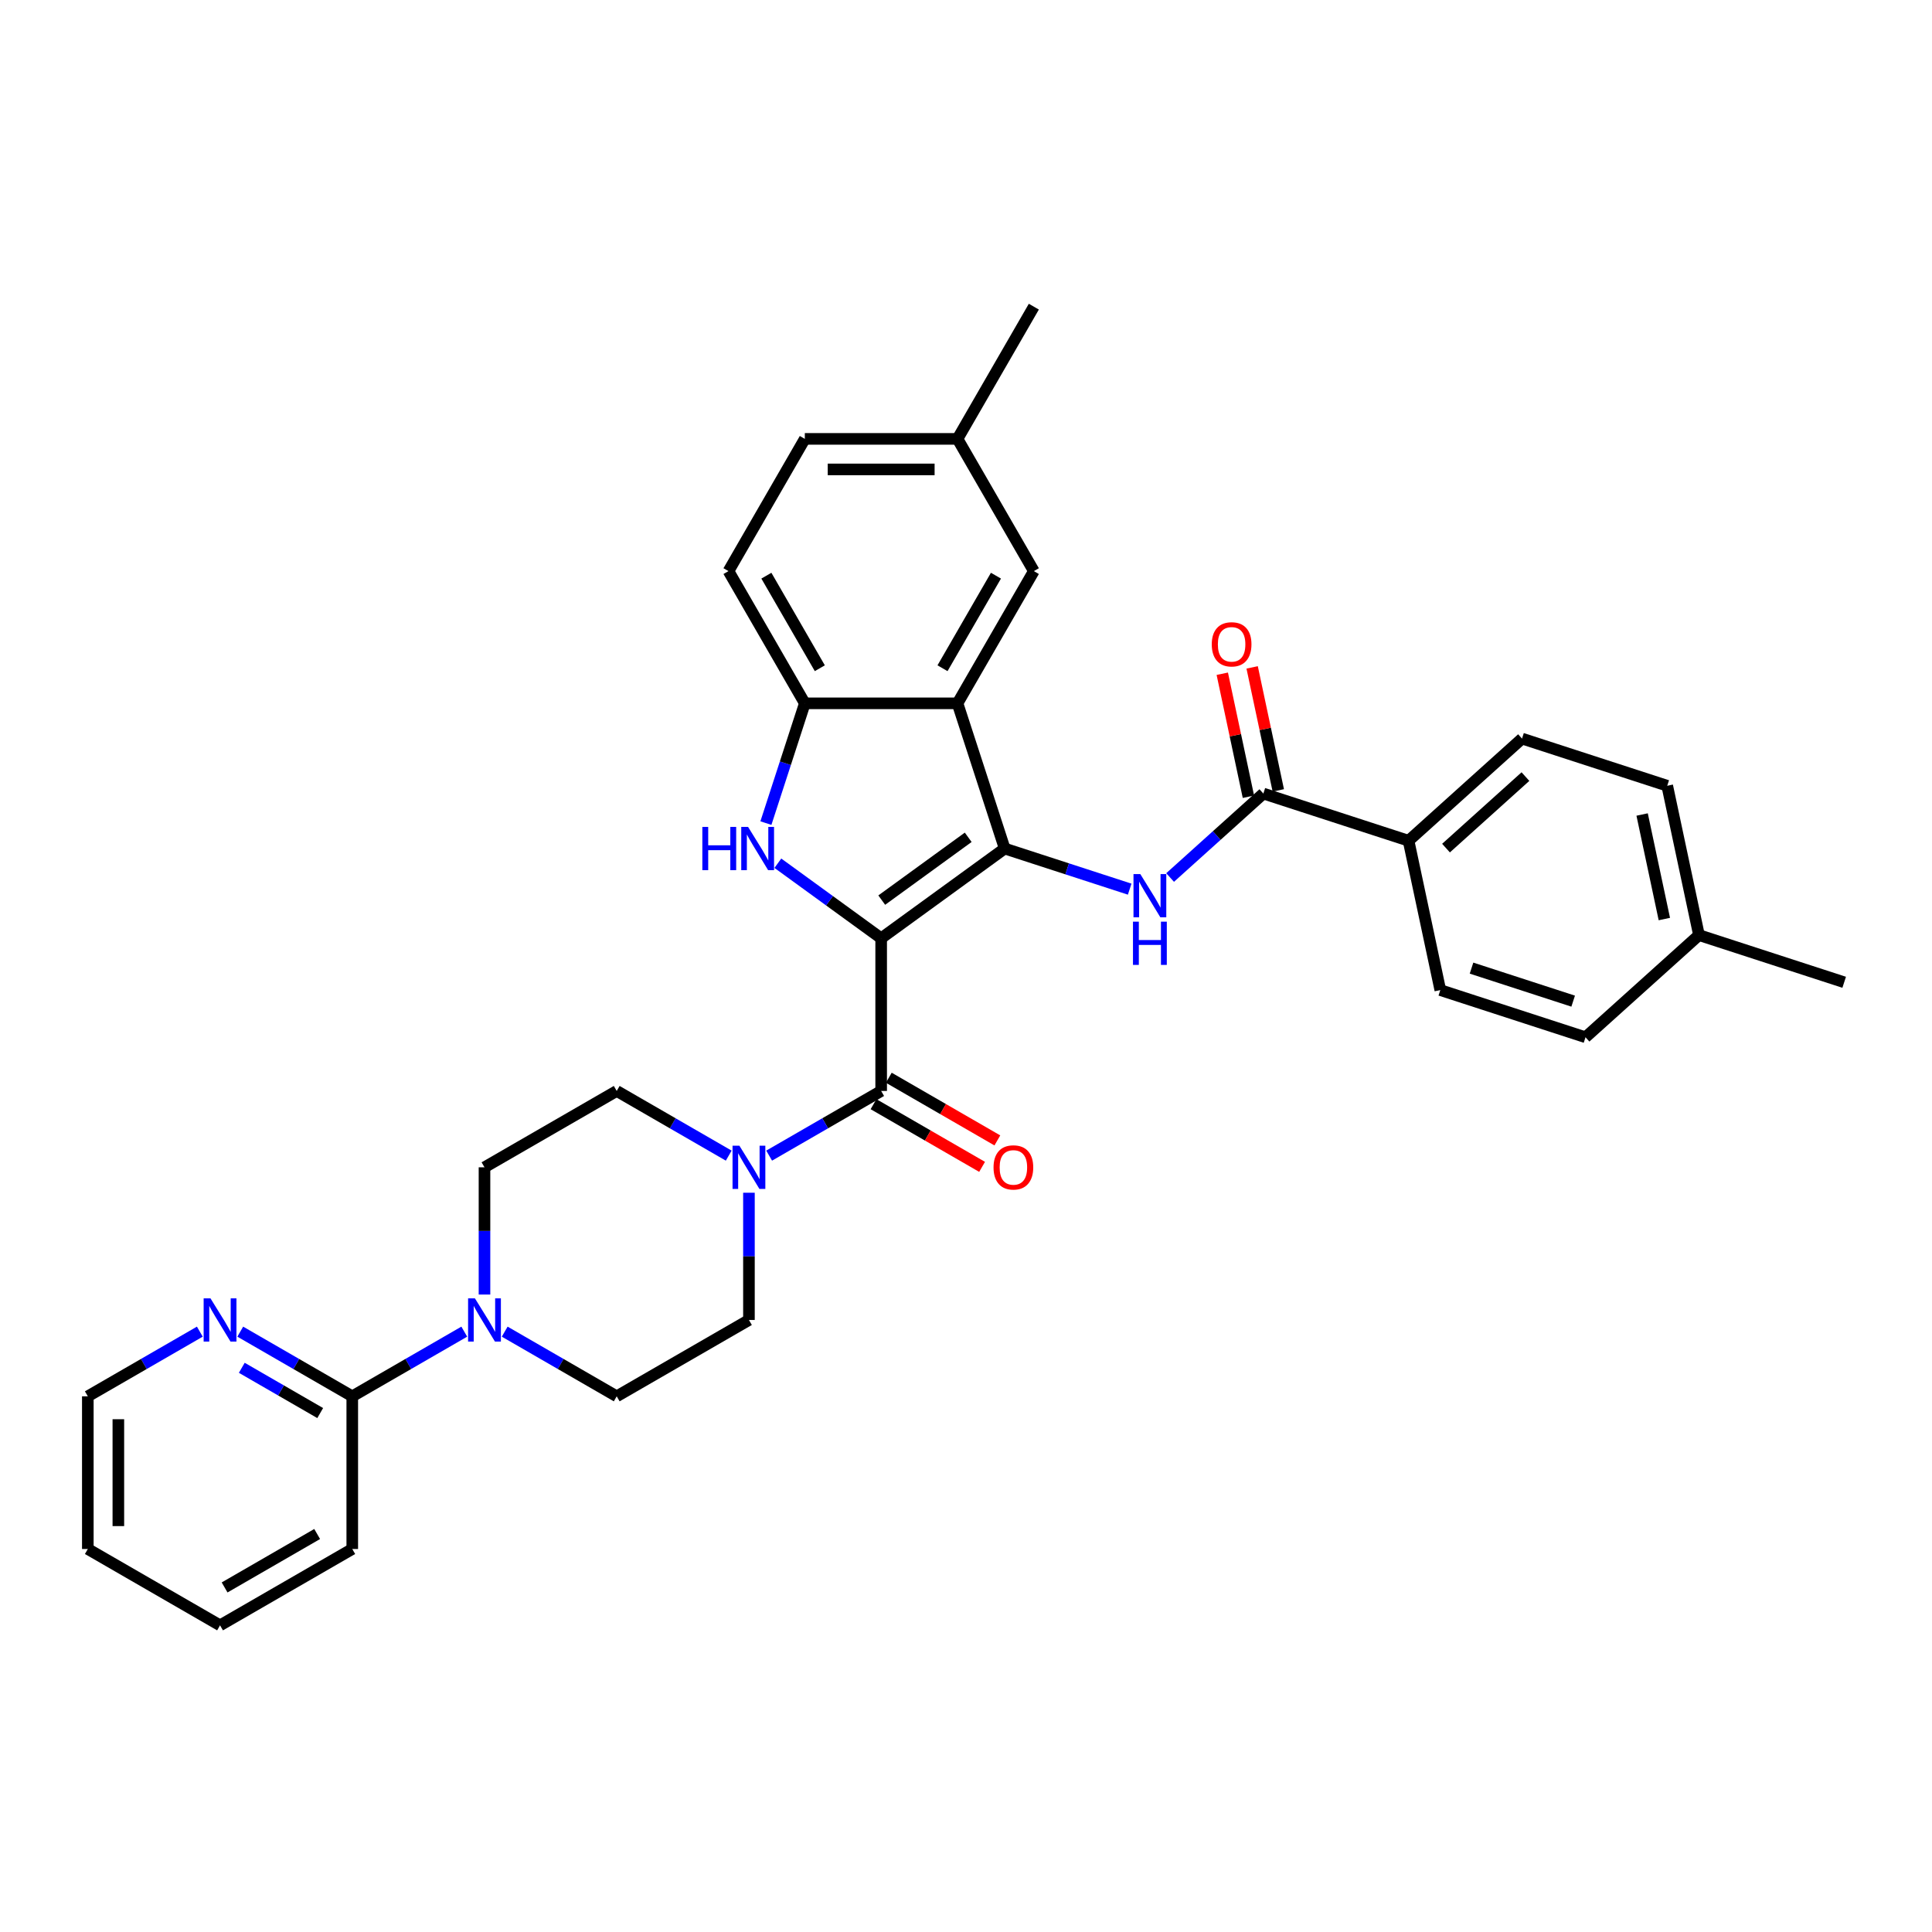 <?xml version='1.0' encoding='iso-8859-1'?>
<svg version='1.1' baseProfile='full'
              xmlns='http://www.w3.org/2000/svg'
                      xmlns:rdkit='http://www.rdkit.org/xml'
                      xmlns:xlink='http://www.w3.org/1999/xlink'
                  xml:space='preserve'
width='1000px' height='1000px' viewBox='0 0 1000 1000'>
<!-- END OF HEADER -->
<rect style='opacity:1.0;fill:#FFFFFF;stroke:none' width='1000' height='1000' x='0' y='0'> </rect>
<path class='bond-0' d='M 456.089,485.653 L 520.023,439.203' style='fill:none;fill-rule:evenodd;stroke:#000000;stroke-width:6px;stroke-linecap:butt;stroke-linejoin:miter;stroke-opacity:1' />
<path class='bond-0' d='M 456.389,465.899 L 501.143,433.384' style='fill:none;fill-rule:evenodd;stroke:#000000;stroke-width:6px;stroke-linecap:butt;stroke-linejoin:miter;stroke-opacity:1' />
<path class='bond-1' d='M 456.089,485.653 L 429.354,466.229' style='fill:none;fill-rule:evenodd;stroke:#000000;stroke-width:6px;stroke-linecap:butt;stroke-linejoin:miter;stroke-opacity:1' />
<path class='bond-1' d='M 429.354,466.229 L 402.618,446.805' style='fill:none;fill-rule:evenodd;stroke:#0000FF;stroke-width:6px;stroke-linecap:butt;stroke-linejoin:miter;stroke-opacity:1' />
<path class='bond-2' d='M 456.089,485.653 L 456.089,564.68' style='fill:none;fill-rule:evenodd;stroke:#000000;stroke-width:6px;stroke-linecap:butt;stroke-linejoin:miter;stroke-opacity:1' />
<path class='bond-3' d='M 520.023,439.203 L 495.602,364.044' style='fill:none;fill-rule:evenodd;stroke:#000000;stroke-width:6px;stroke-linecap:butt;stroke-linejoin:miter;stroke-opacity:1' />
<path class='bond-4' d='M 520.023,439.203 L 552.371,449.713' style='fill:none;fill-rule:evenodd;stroke:#000000;stroke-width:6px;stroke-linecap:butt;stroke-linejoin:miter;stroke-opacity:1' />
<path class='bond-4' d='M 552.371,449.713 L 584.719,460.224' style='fill:none;fill-rule:evenodd;stroke:#0000FF;stroke-width:6px;stroke-linecap:butt;stroke-linejoin:miter;stroke-opacity:1' />
<path class='bond-5' d='M 396.433,426.037 L 406.504,395.04' style='fill:none;fill-rule:evenodd;stroke:#0000FF;stroke-width:6px;stroke-linecap:butt;stroke-linejoin:miter;stroke-opacity:1' />
<path class='bond-5' d='M 406.504,395.04 L 416.576,364.044' style='fill:none;fill-rule:evenodd;stroke:#000000;stroke-width:6px;stroke-linecap:butt;stroke-linejoin:miter;stroke-opacity:1' />
<path class='bond-6' d='M 456.089,564.68 L 427.101,581.416' style='fill:none;fill-rule:evenodd;stroke:#000000;stroke-width:6px;stroke-linecap:butt;stroke-linejoin:miter;stroke-opacity:1' />
<path class='bond-6' d='M 427.101,581.416 L 398.113,598.153' style='fill:none;fill-rule:evenodd;stroke:#0000FF;stroke-width:6px;stroke-linecap:butt;stroke-linejoin:miter;stroke-opacity:1' />
<path class='bond-13' d='M 452.138,571.524 L 480.233,587.745' style='fill:none;fill-rule:evenodd;stroke:#000000;stroke-width:6px;stroke-linecap:butt;stroke-linejoin:miter;stroke-opacity:1' />
<path class='bond-13' d='M 480.233,587.745 L 508.328,603.965' style='fill:none;fill-rule:evenodd;stroke:#FF0000;stroke-width:6px;stroke-linecap:butt;stroke-linejoin:miter;stroke-opacity:1' />
<path class='bond-13' d='M 460.04,557.836 L 488.135,574.057' style='fill:none;fill-rule:evenodd;stroke:#000000;stroke-width:6px;stroke-linecap:butt;stroke-linejoin:miter;stroke-opacity:1' />
<path class='bond-13' d='M 488.135,574.057 L 516.23,590.277' style='fill:none;fill-rule:evenodd;stroke:#FF0000;stroke-width:6px;stroke-linecap:butt;stroke-linejoin:miter;stroke-opacity:1' />
<path class='bond-11' d='M 495.602,364.044 L 535.116,295.605' style='fill:none;fill-rule:evenodd;stroke:#000000;stroke-width:6px;stroke-linecap:butt;stroke-linejoin:miter;stroke-opacity:1' />
<path class='bond-11' d='M 487.842,345.875 L 515.501,297.968' style='fill:none;fill-rule:evenodd;stroke:#000000;stroke-width:6px;stroke-linecap:butt;stroke-linejoin:miter;stroke-opacity:1' />
<path class='bond-33' d='M 495.602,364.044 L 416.576,364.044' style='fill:none;fill-rule:evenodd;stroke:#000000;stroke-width:6px;stroke-linecap:butt;stroke-linejoin:miter;stroke-opacity:1' />
<path class='bond-7' d='M 605.645,454.202 L 629.778,432.473' style='fill:none;fill-rule:evenodd;stroke:#0000FF;stroke-width:6px;stroke-linecap:butt;stroke-linejoin:miter;stroke-opacity:1' />
<path class='bond-7' d='M 629.778,432.473 L 653.91,410.744' style='fill:none;fill-rule:evenodd;stroke:#000000;stroke-width:6px;stroke-linecap:butt;stroke-linejoin:miter;stroke-opacity:1' />
<path class='bond-19' d='M 416.576,364.044 L 377.062,295.605' style='fill:none;fill-rule:evenodd;stroke:#000000;stroke-width:6px;stroke-linecap:butt;stroke-linejoin:miter;stroke-opacity:1' />
<path class='bond-19' d='M 424.337,345.875 L 396.677,297.968' style='fill:none;fill-rule:evenodd;stroke:#000000;stroke-width:6px;stroke-linecap:butt;stroke-linejoin:miter;stroke-opacity:1' />
<path class='bond-14' d='M 377.187,598.153 L 348.199,581.416' style='fill:none;fill-rule:evenodd;stroke:#0000FF;stroke-width:6px;stroke-linecap:butt;stroke-linejoin:miter;stroke-opacity:1' />
<path class='bond-14' d='M 348.199,581.416 L 319.211,564.68' style='fill:none;fill-rule:evenodd;stroke:#000000;stroke-width:6px;stroke-linecap:butt;stroke-linejoin:miter;stroke-opacity:1' />
<path class='bond-15' d='M 387.65,617.359 L 387.65,650.29' style='fill:none;fill-rule:evenodd;stroke:#0000FF;stroke-width:6px;stroke-linecap:butt;stroke-linejoin:miter;stroke-opacity:1' />
<path class='bond-15' d='M 387.65,650.29 L 387.65,683.22' style='fill:none;fill-rule:evenodd;stroke:#000000;stroke-width:6px;stroke-linecap:butt;stroke-linejoin:miter;stroke-opacity:1' />
<path class='bond-10' d='M 653.91,410.744 L 729.069,435.165' style='fill:none;fill-rule:evenodd;stroke:#000000;stroke-width:6px;stroke-linecap:butt;stroke-linejoin:miter;stroke-opacity:1' />
<path class='bond-18' d='M 661.64,409.101 L 654.874,377.271' style='fill:none;fill-rule:evenodd;stroke:#000000;stroke-width:6px;stroke-linecap:butt;stroke-linejoin:miter;stroke-opacity:1' />
<path class='bond-18' d='M 654.874,377.271 L 648.109,345.441' style='fill:none;fill-rule:evenodd;stroke:#FF0000;stroke-width:6px;stroke-linecap:butt;stroke-linejoin:miter;stroke-opacity:1' />
<path class='bond-18' d='M 646.18,412.387 L 639.415,380.557' style='fill:none;fill-rule:evenodd;stroke:#000000;stroke-width:6px;stroke-linecap:butt;stroke-linejoin:miter;stroke-opacity:1' />
<path class='bond-18' d='M 639.415,380.557 L 632.649,348.727' style='fill:none;fill-rule:evenodd;stroke:#FF0000;stroke-width:6px;stroke-linecap:butt;stroke-linejoin:miter;stroke-opacity:1' />
<path class='bond-8' d='M 261.235,689.261 L 290.223,705.997' style='fill:none;fill-rule:evenodd;stroke:#0000FF;stroke-width:6px;stroke-linecap:butt;stroke-linejoin:miter;stroke-opacity:1' />
<path class='bond-8' d='M 290.223,705.997 L 319.211,722.733' style='fill:none;fill-rule:evenodd;stroke:#000000;stroke-width:6px;stroke-linecap:butt;stroke-linejoin:miter;stroke-opacity:1' />
<path class='bond-9' d='M 240.309,689.261 L 211.321,705.997' style='fill:none;fill-rule:evenodd;stroke:#0000FF;stroke-width:6px;stroke-linecap:butt;stroke-linejoin:miter;stroke-opacity:1' />
<path class='bond-9' d='M 211.321,705.997 L 182.333,722.733' style='fill:none;fill-rule:evenodd;stroke:#000000;stroke-width:6px;stroke-linecap:butt;stroke-linejoin:miter;stroke-opacity:1' />
<path class='bond-34' d='M 250.772,670.054 L 250.772,637.124' style='fill:none;fill-rule:evenodd;stroke:#0000FF;stroke-width:6px;stroke-linecap:butt;stroke-linejoin:miter;stroke-opacity:1' />
<path class='bond-34' d='M 250.772,637.124 L 250.772,604.193' style='fill:none;fill-rule:evenodd;stroke:#000000;stroke-width:6px;stroke-linecap:butt;stroke-linejoin:miter;stroke-opacity:1' />
<path class='bond-12' d='M 182.333,722.733 L 153.345,705.997' style='fill:none;fill-rule:evenodd;stroke:#000000;stroke-width:6px;stroke-linecap:butt;stroke-linejoin:miter;stroke-opacity:1' />
<path class='bond-12' d='M 153.345,705.997 L 124.357,689.261' style='fill:none;fill-rule:evenodd;stroke:#0000FF;stroke-width:6px;stroke-linecap:butt;stroke-linejoin:miter;stroke-opacity:1' />
<path class='bond-12' d='M 165.734,731.4 L 145.442,719.685' style='fill:none;fill-rule:evenodd;stroke:#000000;stroke-width:6px;stroke-linecap:butt;stroke-linejoin:miter;stroke-opacity:1' />
<path class='bond-12' d='M 145.442,719.685 L 125.151,707.97' style='fill:none;fill-rule:evenodd;stroke:#0000FF;stroke-width:6px;stroke-linecap:butt;stroke-linejoin:miter;stroke-opacity:1' />
<path class='bond-27' d='M 182.333,722.733 L 182.333,801.76' style='fill:none;fill-rule:evenodd;stroke:#000000;stroke-width:6px;stroke-linecap:butt;stroke-linejoin:miter;stroke-opacity:1' />
<path class='bond-20' d='M 729.069,435.165 L 787.797,382.286' style='fill:none;fill-rule:evenodd;stroke:#000000;stroke-width:6px;stroke-linecap:butt;stroke-linejoin:miter;stroke-opacity:1' />
<path class='bond-20' d='M 748.454,438.978 L 789.564,401.963' style='fill:none;fill-rule:evenodd;stroke:#000000;stroke-width:6px;stroke-linecap:butt;stroke-linejoin:miter;stroke-opacity:1' />
<path class='bond-21' d='M 729.069,435.165 L 745.5,512.464' style='fill:none;fill-rule:evenodd;stroke:#000000;stroke-width:6px;stroke-linecap:butt;stroke-linejoin:miter;stroke-opacity:1' />
<path class='bond-22' d='M 535.116,295.605 L 495.602,227.166' style='fill:none;fill-rule:evenodd;stroke:#000000;stroke-width:6px;stroke-linecap:butt;stroke-linejoin:miter;stroke-opacity:1' />
<path class='bond-28' d='M 103.431,689.261 L 74.442,705.997' style='fill:none;fill-rule:evenodd;stroke:#0000FF;stroke-width:6px;stroke-linecap:butt;stroke-linejoin:miter;stroke-opacity:1' />
<path class='bond-28' d='M 74.442,705.997 L 45.455,722.733' style='fill:none;fill-rule:evenodd;stroke:#000000;stroke-width:6px;stroke-linecap:butt;stroke-linejoin:miter;stroke-opacity:1' />
<path class='bond-16' d='M 319.211,564.68 L 250.772,604.193' style='fill:none;fill-rule:evenodd;stroke:#000000;stroke-width:6px;stroke-linecap:butt;stroke-linejoin:miter;stroke-opacity:1' />
<path class='bond-17' d='M 387.65,683.22 L 319.211,722.733' style='fill:none;fill-rule:evenodd;stroke:#000000;stroke-width:6px;stroke-linecap:butt;stroke-linejoin:miter;stroke-opacity:1' />
<path class='bond-23' d='M 377.062,295.605 L 416.576,227.166' style='fill:none;fill-rule:evenodd;stroke:#000000;stroke-width:6px;stroke-linecap:butt;stroke-linejoin:miter;stroke-opacity:1' />
<path class='bond-25' d='M 787.797,382.286 L 862.956,406.706' style='fill:none;fill-rule:evenodd;stroke:#000000;stroke-width:6px;stroke-linecap:butt;stroke-linejoin:miter;stroke-opacity:1' />
<path class='bond-24' d='M 745.5,512.464 L 820.658,536.885' style='fill:none;fill-rule:evenodd;stroke:#000000;stroke-width:6px;stroke-linecap:butt;stroke-linejoin:miter;stroke-opacity:1' />
<path class='bond-24' d='M 761.657,501.096 L 814.269,518.19' style='fill:none;fill-rule:evenodd;stroke:#000000;stroke-width:6px;stroke-linecap:butt;stroke-linejoin:miter;stroke-opacity:1' />
<path class='bond-29' d='M 495.602,227.166 L 535.116,158.727' style='fill:none;fill-rule:evenodd;stroke:#000000;stroke-width:6px;stroke-linecap:butt;stroke-linejoin:miter;stroke-opacity:1' />
<path class='bond-35' d='M 495.602,227.166 L 416.576,227.166' style='fill:none;fill-rule:evenodd;stroke:#000000;stroke-width:6px;stroke-linecap:butt;stroke-linejoin:miter;stroke-opacity:1' />
<path class='bond-35' d='M 483.748,242.971 L 428.43,242.971' style='fill:none;fill-rule:evenodd;stroke:#000000;stroke-width:6px;stroke-linecap:butt;stroke-linejoin:miter;stroke-opacity:1' />
<path class='bond-26' d='M 820.658,536.885 L 879.387,484.006' style='fill:none;fill-rule:evenodd;stroke:#000000;stroke-width:6px;stroke-linecap:butt;stroke-linejoin:miter;stroke-opacity:1' />
<path class='bond-36' d='M 862.956,406.706 L 879.387,484.006' style='fill:none;fill-rule:evenodd;stroke:#000000;stroke-width:6px;stroke-linecap:butt;stroke-linejoin:miter;stroke-opacity:1' />
<path class='bond-36' d='M 849.961,421.587 L 861.462,475.697' style='fill:none;fill-rule:evenodd;stroke:#000000;stroke-width:6px;stroke-linecap:butt;stroke-linejoin:miter;stroke-opacity:1' />
<path class='bond-30' d='M 879.387,484.006 L 954.545,508.426' style='fill:none;fill-rule:evenodd;stroke:#000000;stroke-width:6px;stroke-linecap:butt;stroke-linejoin:miter;stroke-opacity:1' />
<path class='bond-31' d='M 182.333,801.76 L 113.894,841.273' style='fill:none;fill-rule:evenodd;stroke:#000000;stroke-width:6px;stroke-linecap:butt;stroke-linejoin:miter;stroke-opacity:1' />
<path class='bond-31' d='M 164.164,793.999 L 116.257,821.659' style='fill:none;fill-rule:evenodd;stroke:#000000;stroke-width:6px;stroke-linecap:butt;stroke-linejoin:miter;stroke-opacity:1' />
<path class='bond-37' d='M 45.455,722.733 L 45.455,801.76' style='fill:none;fill-rule:evenodd;stroke:#000000;stroke-width:6px;stroke-linecap:butt;stroke-linejoin:miter;stroke-opacity:1' />
<path class='bond-37' d='M 61.26,734.587 L 61.26,789.906' style='fill:none;fill-rule:evenodd;stroke:#000000;stroke-width:6px;stroke-linecap:butt;stroke-linejoin:miter;stroke-opacity:1' />
<path class='bond-32' d='M 113.894,841.273 L 45.455,801.76' style='fill:none;fill-rule:evenodd;stroke:#000000;stroke-width:6px;stroke-linecap:butt;stroke-linejoin:miter;stroke-opacity:1' />
<path  class='atom-2' d='M 363.532 428.013
L 366.566 428.013
L 366.566 437.527
L 378.009 437.527
L 378.009 428.013
L 381.044 428.013
L 381.044 450.393
L 378.009 450.393
L 378.009 440.056
L 366.566 440.056
L 366.566 450.393
L 363.532 450.393
L 363.532 428.013
' fill='#0000FF'/>
<path  class='atom-2' d='M 387.208 428.013
L 394.542 439.867
Q 395.269 441.036, 396.438 443.154
Q 397.608 445.272, 397.671 445.398
L 397.671 428.013
L 400.643 428.013
L 400.643 450.393
L 397.576 450.393
L 389.705 437.433
Q 388.789 435.915, 387.809 434.177
Q 386.86 432.438, 386.576 431.901
L 386.576 450.393
L 383.668 450.393
L 383.668 428.013
L 387.208 428.013
' fill='#0000FF'/>
<path  class='atom-5' d='M 590.235 452.433
L 597.568 464.287
Q 598.296 465.457, 599.465 467.575
Q 600.635 469.693, 600.698 469.819
L 600.698 452.433
L 603.669 452.433
L 603.669 474.813
L 600.603 474.813
L 592.732 461.853
Q 591.815 460.336, 590.835 458.597
Q 589.887 456.859, 589.603 456.321
L 589.603 474.813
L 586.694 474.813
L 586.694 452.433
L 590.235 452.433
' fill='#0000FF'/>
<path  class='atom-5' d='M 586.426 477.052
L 589.46 477.052
L 589.46 486.566
L 600.903 486.566
L 600.903 477.052
L 603.938 477.052
L 603.938 499.432
L 600.903 499.432
L 600.903 489.095
L 589.46 489.095
L 589.46 499.432
L 586.426 499.432
L 586.426 477.052
' fill='#0000FF'/>
<path  class='atom-7' d='M 382.703 593.003
L 390.037 604.857
Q 390.764 606.027, 391.933 608.145
Q 393.103 610.263, 393.166 610.389
L 393.166 593.003
L 396.138 593.003
L 396.138 615.384
L 393.071 615.384
L 385.2 602.423
Q 384.284 600.906, 383.304 599.167
Q 382.355 597.429, 382.071 596.891
L 382.071 615.384
L 379.163 615.384
L 379.163 593.003
L 382.703 593.003
' fill='#0000FF'/>
<path  class='atom-9' d='M 245.825 672.03
L 253.158 683.884
Q 253.885 685.054, 255.055 687.171
Q 256.225 689.289, 256.288 689.416
L 256.288 672.03
L 259.259 672.03
L 259.259 694.41
L 256.193 694.41
L 248.322 681.45
Q 247.405 679.933, 246.425 678.194
Q 245.477 676.455, 245.193 675.918
L 245.193 694.41
L 242.284 694.41
L 242.284 672.03
L 245.825 672.03
' fill='#0000FF'/>
<path  class='atom-13' d='M 108.947 672.03
L 116.28 683.884
Q 117.007 685.054, 118.177 687.171
Q 119.346 689.289, 119.41 689.416
L 119.41 672.03
L 122.381 672.03
L 122.381 694.41
L 119.315 694.41
L 111.444 681.45
Q 110.527 679.933, 109.547 678.194
Q 108.599 676.455, 108.314 675.918
L 108.314 694.41
L 105.406 694.41
L 105.406 672.03
L 108.947 672.03
' fill='#0000FF'/>
<path  class='atom-14' d='M 514.255 604.257
Q 514.255 598.883, 516.91 595.88
Q 519.565 592.877, 524.528 592.877
Q 529.491 592.877, 532.146 595.88
Q 534.802 598.883, 534.802 604.257
Q 534.802 609.694, 532.115 612.792
Q 529.428 615.858, 524.528 615.858
Q 519.597 615.858, 516.91 612.792
Q 514.255 609.725, 514.255 604.257
M 524.528 613.329
Q 527.942 613.329, 529.776 611.053
Q 531.641 608.745, 531.641 604.257
Q 531.641 599.863, 529.776 597.65
Q 527.942 595.406, 524.528 595.406
Q 521.114 595.406, 519.249 597.618
Q 517.416 599.831, 517.416 604.257
Q 517.416 608.777, 519.249 611.053
Q 521.114 613.329, 524.528 613.329
' fill='#FF0000'/>
<path  class='atom-19' d='M 627.206 333.508
Q 627.206 328.134, 629.861 325.131
Q 632.517 322.128, 637.48 322.128
Q 642.442 322.128, 645.098 325.131
Q 647.753 328.134, 647.753 333.508
Q 647.753 338.945, 645.066 342.042
Q 642.379 345.109, 637.48 345.109
Q 632.548 345.109, 629.861 342.042
Q 627.206 338.976, 627.206 333.508
M 637.48 342.58
Q 640.894 342.58, 642.727 340.304
Q 644.592 337.996, 644.592 333.508
Q 644.592 329.114, 642.727 326.901
Q 640.894 324.657, 637.48 324.657
Q 634.066 324.657, 632.201 326.869
Q 630.367 329.082, 630.367 333.508
Q 630.367 338.028, 632.201 340.304
Q 634.066 342.58, 637.48 342.58
' fill='#FF0000'/>
</svg>
